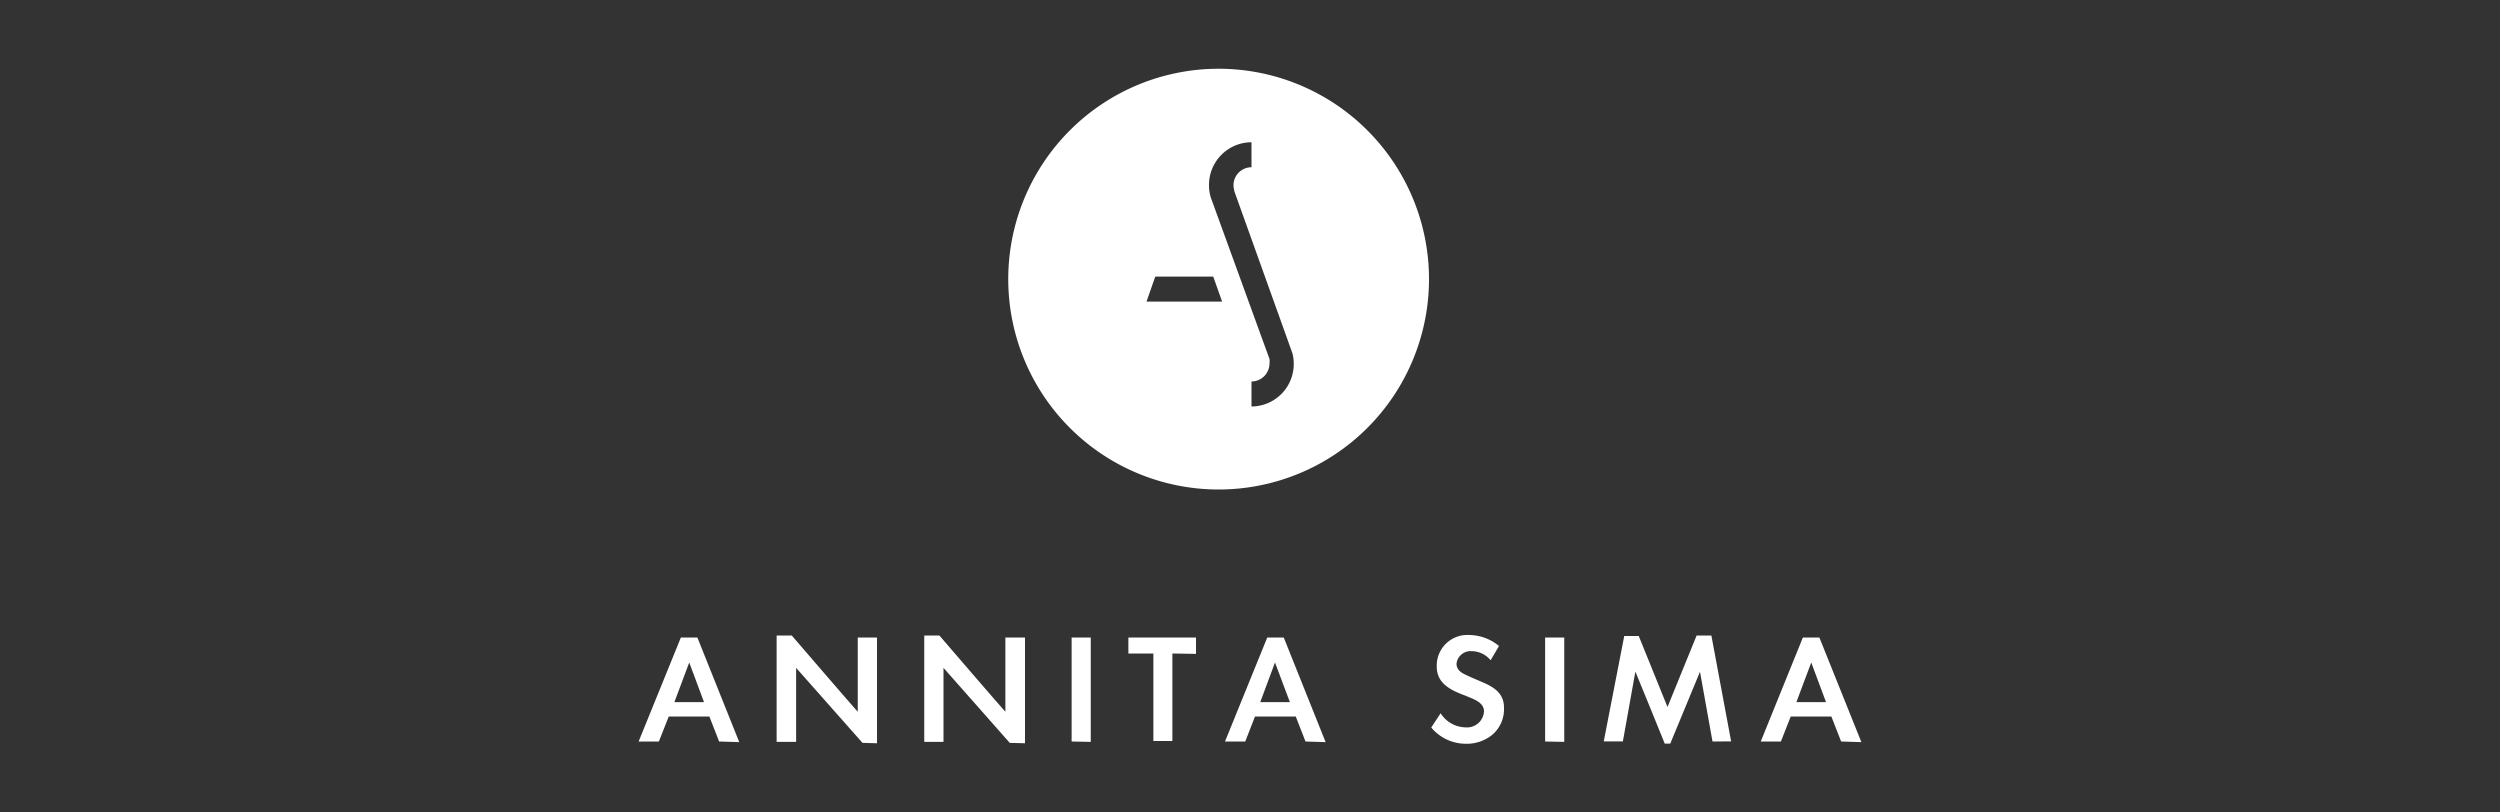 <svg id="Layer_1" data-name="Layer 1" xmlns="http://www.w3.org/2000/svg" viewBox="0 0 200 65"><rect x="0" y="0" width="200" height="65" fill="#333333" stroke="none"/><defs><style>.cls-1{fill:#fff;}</style></defs><title>logo-annita-sima-white</title><g id="_Group_" data-name="&lt;Group&gt;"><path id="_Compound_Path_" data-name="&lt;Compound Path&gt;" class="cls-1" d="M57.53,59.32l-.78-2H53.5l-.79,2H51.09L54.47,51h1.32l3.35,8.37ZM55.14,53h0l-1.19,3.17h2.37Z"/><path id="_Compound_Path_2" data-name="&lt;Compound Path&gt;" class="cls-1" d="M69,59.43l-5.31-6h0v5.92H62.13V50.84h1.21s5.06,5.88,5.28,6.1V51h1.54v8.46Z"/><path id="_Compound_Path_3" data-name="&lt;Compound Path&gt;" class="cls-1" d="M80.78,59.43l-5.3-6h0v5.92H73.94V50.84h1.21s5.06,5.88,5.28,6.1V51H82v8.46Z"/><path id="_Compound_Path_4" data-name="&lt;Compound Path&gt;" class="cls-1" d="M85.73,59.32V51h1.53v8.35Z"/><path id="_Compound_Path_5" data-name="&lt;Compound Path&gt;" class="cls-1" d="M93.79,52.28v7H92.27v-7h-2V51h5.41v1.31Z"/><path id="_Compound_Path_6" data-name="&lt;Compound Path&gt;" class="cls-1" d="M104.44,59.32l-.78-2H100.4l-.78,2H98L101.38,51h1.32l3.35,8.37ZM102,53h0l-1.18,3.17h2.37Z"/><path id="_Compound_Path_7" data-name="&lt;Compound Path&gt;" class="cls-1" d="M119.42,58.75a3.22,3.22,0,0,1-2.16.75,3.59,3.59,0,0,1-2.76-1.3l.75-1.14a2.41,2.41,0,0,0,2,1.13,1.36,1.36,0,0,0,1.47-1.28c0-.75-.9-1-1.47-1.25-1.23-.45-2.31-1-2.31-2.33a2.45,2.45,0,0,1,2.59-2.53,3.8,3.8,0,0,1,2.39.88l-.67,1.14a2,2,0,0,0-1.54-.73,1.14,1.14,0,0,0-1.19,1c0,.67.69.86,1.18,1.1l1,.43c.93.41,1.62.92,1.62,2A2.69,2.69,0,0,1,119.42,58.75Z"/><path id="_Compound_Path_8" data-name="&lt;Compound Path&gt;" class="cls-1" d="M123.61,59.32V51h1.53v8.35Z"/><path id="_Compound_Path_9" data-name="&lt;Compound Path&gt;" class="cls-1" d="M137,59.32l-1-5.58h0l-2.38,5.75h-.44s-2.3-5.67-2.35-5.76h0l-1,5.58H128.3l1.64-8.43h1.16l2.3,5.68,2.33-5.72h1.18l1.58,8.47Z"/><path id="_Compound_Path_10" data-name="&lt;Compound Path&gt;" class="cls-1" d="M147.29,59.32l-.78-2h-3.25l-.79,2h-1.61L144.23,51h1.32l3.36,8.37ZM144.9,53h0l-1.19,3.17h2.37Z"/></g><path class="cls-1" d="M97.49,5.5a16.83,16.83,0,1,0,16.83,16.83A16.83,16.83,0,0,0,97.49,5.5ZM91.72,24.13l.7-2h4.64l.71,2Zm8.4,8.39v-2a1.45,1.45,0,0,0,1.44-1.44,1.49,1.49,0,0,0,0-.36v0L96.86,15.79a3.3,3.3,0,0,1-.14-1,3.41,3.41,0,0,1,3.4-3.41v2a1.44,1.44,0,0,0-1.44,1.44,1.34,1.34,0,0,0,.06.4l0,.06,4.66,13a3.33,3.33,0,0,1,.1.84A3.4,3.4,0,0,1,100.12,32.52Z"/></svg>